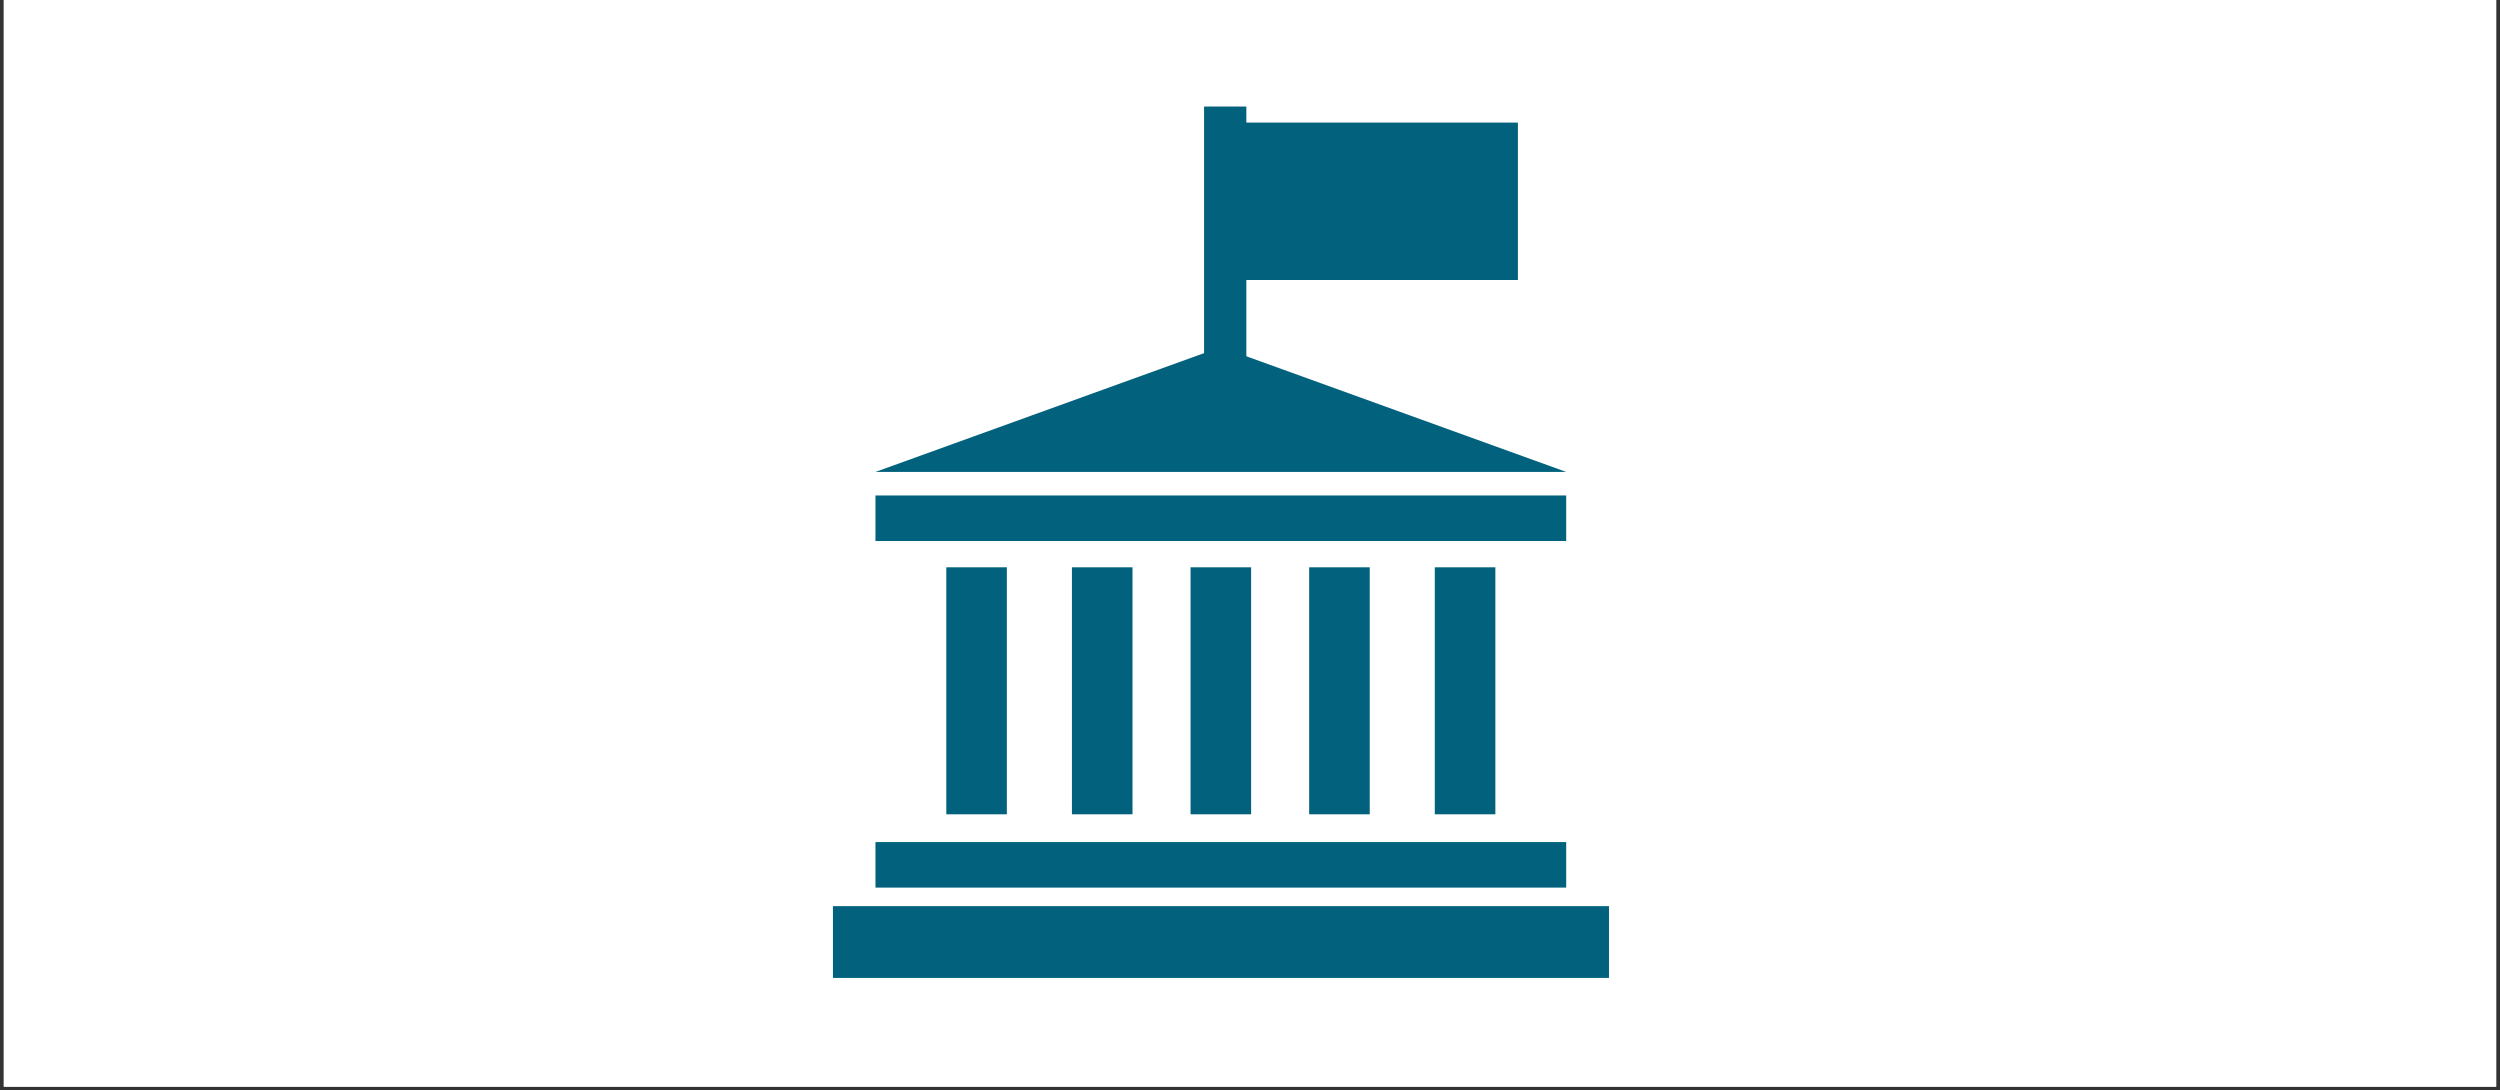 <svg xmlns="http://www.w3.org/2000/svg" xmlns:xlink="http://www.w3.org/1999/xlink" width="500" viewBox="0 0 375 163.5" height="218" preserveAspectRatio="xMidYMid meet"><rect x="0" y="0" width="375" height="163.5" fill="#333333" stroke="none"/><defs><clipPath id="80b6935d53"><path d="M 0.57 0 L 374.426 0 L 374.426 163 L 0.57 163 Z M 0.57 0 " clip-rule="nonzero"></path></clipPath><clipPath id="4150570265"><path d="M 124.898 135 L 241.539 135 L 241.539 146.836 L 124.898 146.836 Z M 124.898 135 " clip-rule="nonzero"></path></clipPath><clipPath id="9f81b0f0ab"><path d="M 180 15.984 L 187 15.984 L 187 69 L 180 69 Z M 180 15.984 " clip-rule="nonzero"></path></clipPath></defs><g clip-path="url(#80b6935d53)"><path fill="#ffffff" d="M 0.57 0 L 374.43 0 L 374.43 163 L 0.57 163 Z M 0.57 0 " fill-opacity="1" fill-rule="nonzero"></path><path fill="#ffffff" d="M 0.57 0 L 374.43 0 L 374.43 163 L 0.57 163 Z M 0.57 0 " fill-opacity="1" fill-rule="nonzero"></path></g><g clip-path="url(#4150570265)"><path fill="#02627d" d="M 124.941 135.922 L 241.348 135.922 L 241.348 146.695 L 124.941 146.695 Z M 124.941 135.922 " fill-opacity="1" fill-rule="nonzero"></path></g><path fill="#02627d" d="M 131.32 126.309 L 234.93 126.309 L 234.93 133.141 L 131.32 133.141 Z M 131.32 126.309 " fill-opacity="1" fill-rule="nonzero"></path><path fill="#02627d" d="M 131.32 74.32 L 234.93 74.32 L 234.93 81.152 L 131.32 81.152 Z M 131.32 74.32 " fill-opacity="1" fill-rule="nonzero"></path><path fill="#02627d" d="M 141.945 85.094 L 151.027 85.094 L 151.027 122.145 L 141.945 122.145 Z M 141.945 85.094 " fill-opacity="1" fill-rule="nonzero"></path><path fill="#02627d" d="M 160.789 85.094 L 169.875 85.094 L 169.875 122.145 L 160.789 122.145 Z M 160.789 85.094 " fill-opacity="1" fill-rule="nonzero"></path><path fill="#02627d" d="M 215.219 85.094 L 224.305 85.094 L 224.305 122.145 L 215.219 122.145 Z M 215.219 85.094 " fill-opacity="1" fill-rule="nonzero"></path><path fill="#02627d" d="M 196.375 85.094 L 205.461 85.094 L 205.461 122.145 L 196.375 122.145 Z M 196.375 85.094 " fill-opacity="1" fill-rule="nonzero"></path><path fill="#02627d" d="M 178.582 85.094 L 187.668 85.094 L 187.668 122.145 L 178.582 122.145 Z M 178.582 85.094 " fill-opacity="1" fill-rule="nonzero"></path><path fill="#02627d" d="M 183.125 52.059 L 131.32 70.789 L 234.93 70.789 Z M 183.125 52.059 " fill-opacity="1" fill-rule="nonzero"></path><g clip-path="url(#9f81b0f0ab)"><path fill="#02627d" d="M 180.609 15.984 L 186.953 15.984 L 186.953 68.012 L 180.609 68.012 Z M 180.609 15.984 " fill-opacity="1" fill-rule="nonzero"></path></g><path fill="#02627d" d="M 183.801 18.387 L 227.684 18.387 L 227.684 42 L 183.801 42 Z M 183.801 18.387 " fill-opacity="1" fill-rule="nonzero"></path></svg>